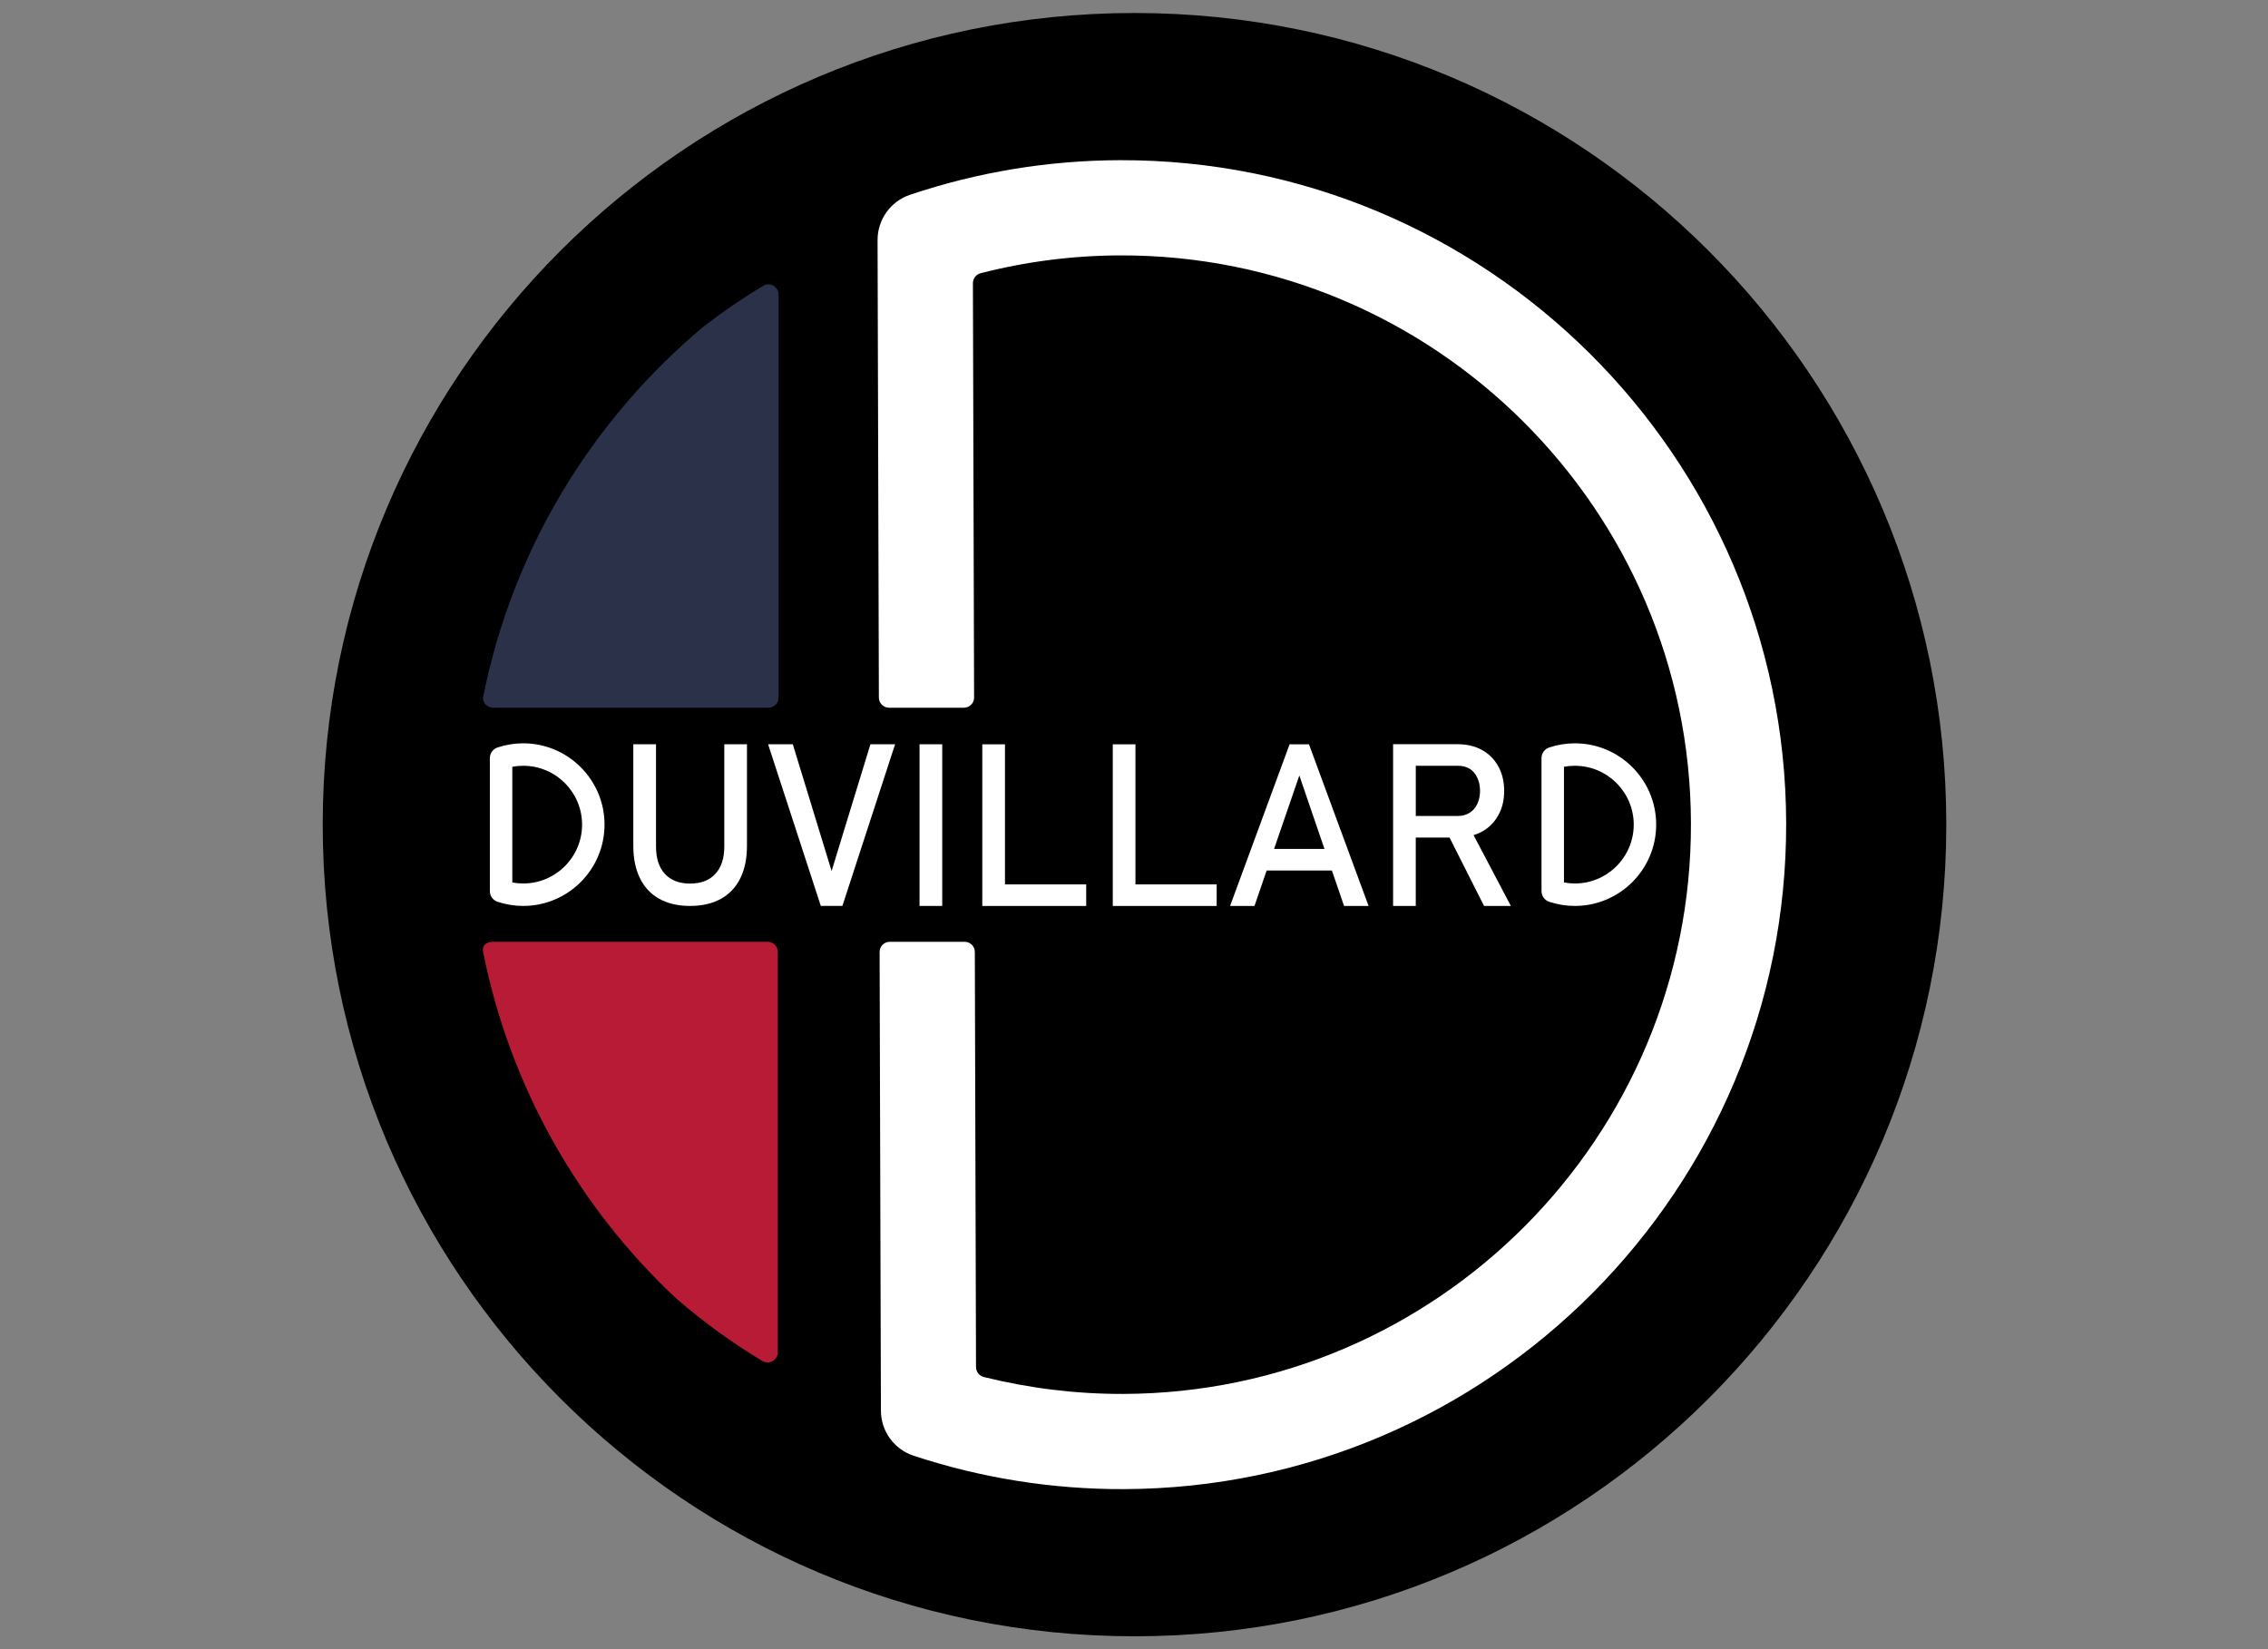<?xml version="1.0" encoding="UTF-8" standalone="no"?>
<!DOCTYPE svg PUBLIC "-//W3C//DTD SVG 1.1//EN" "http://www.w3.org/Graphics/SVG/1.1/DTD/svg11.dtd">
<svg width="100%" height="100%" viewBox="0 0 110 80" version="1.1" xmlns="http://www.w3.org/2000/svg" xmlns:xlink="http://www.w3.org/1999/xlink" xml:space="preserve" xmlns:serif="http://www.serif.com/" style="fill-rule:evenodd;clip-rule:evenodd;stroke-linejoin:round;stroke-miterlimit:2;">
    <rect x="0" y="0" width="110" height="80" fill="#808080" stroke="none"/>
    <g id="Dulivard" transform="matrix(0.099,0,0,0.099,55,40)">
        <g transform="matrix(1,0,0,1,-398,-398)">
            <path d="M398.25,795.73C617.893,795.73 795.95,617.674 795.95,398.03C795.95,178.386 617.893,0.33 398.25,0.33C178.606,0.33 0.55,178.386 0.55,398.03C0.55,617.674 178.606,795.73 398.25,795.73Z" style="fill-rule:nonzero;"/>
            <path d="M391.02,72.45C356.03,72.55 321.46,78.25 288.24,89.41C278.72,92.64 272.35,101.58 272.37,111.58L273.01,335.77C273.02,338.51 275.24,340.73 277.98,340.73L314.69,340.73C317.44,340.73 319.67,338.5 319.66,335.74L319.08,132.74C319.07,130.45 320.62,128.41 322.84,127.84C345.16,122.1 368.06,119.17 391.15,119.1C544.96,118.66 670.41,243.46 670.85,397.27C671.29,551.01 546.56,676.53 392.75,676.97C369.67,677.04 346.75,674.24 324.4,668.68C322.18,668.13 320.61,666.1 320.6,663.8L320.02,460.39C320.01,457.65 317.79,455.43 315.05,455.43L278.34,455.43C275.6,455.43 273.36,457.67 273.37,460.42L274.01,685.17C274.04,695.23 280.46,704.08 290,707.25C323.29,718.22 357.89,723.72 392.88,723.62C572.42,723.1 718.02,576.6 717.5,397.14C716.99,217.6 570.56,71.94 391.02,72.45Z" style="fill:white;fill-rule:nonzero;"/>
            <path d="M84.55,340.73L218.91,340.73C221.66,340.73 223.88,338.5 223.88,335.76L223.88,138.32C223.88,134.49 219.68,132.03 216.39,133.99C206.29,140.02 196.62,146.67 187.34,153.81C132.6,199.47 93.49,263.13 79.08,335.76C78.909,336.61 79.54,340.73 84.55,340.73Z" style="fill:rgb(43,49,73);fill-rule:nonzero;"/>
            <path d="M223.5,656.52L223.5,460.41C223.5,457.66 221.27,455.44 218.53,455.44L84.5,455.44C78.2,455.44 78.95,459.56 79.12,460.41C92.35,526.82 126.25,585.83 173.86,630.32C186.98,641.65 201.03,651.92 215.99,660.86C219.28,662.82 223.5,660.36 223.5,656.52Z" style="fill:rgb(184,27,54);fill-rule:nonzero;"/>
            <path d="M98.77,437.86C94.49,437.86 90.26,437.17 86.19,435.82C83.94,435.07 82.43,432.97 82.43,430.6L82.43,365.44C82.43,363.07 83.95,360.97 86.19,360.22C90.26,358.87 94.49,358.18 98.77,358.18C120.74,358.18 138.61,376.05 138.61,398.02C138.61,419.99 120.74,437.86 98.77,437.86ZM93.43,426.36C95.19,426.69 96.97,426.86 98.77,426.86C114.67,426.86 127.61,413.92 127.61,398.02C127.61,382.12 114.67,369.18 98.77,369.18C96.97,369.18 95.19,369.35 93.43,369.68L93.43,426.36Z" style="fill:white;fill-rule:nonzero;"/>
            <path d="M613.98,437.86C609.7,437.86 605.47,437.17 601.4,435.82C599.15,435.07 597.64,432.97 597.64,430.6L597.64,365.44C597.64,363.07 599.16,360.97 601.4,360.22C605.47,358.87 609.7,358.18 613.98,358.18C635.95,358.18 653.82,376.05 653.82,398.02C653.82,419.99 635.95,437.86 613.98,437.86ZM608.64,426.36C610.4,426.69 612.18,426.86 613.98,426.86C629.88,426.86 642.82,413.92 642.82,398.02C642.82,382.12 629.88,369.18 613.98,369.18C612.18,369.18 610.4,369.35 608.64,369.68L608.64,426.36Z" style="fill:white;fill-rule:nonzero;"/>
            <path d="M165.489,434.4C161.329,432.1 158.159,428.74 155.979,424.32C153.799,419.91 152.709,414.6 152.709,408.39L152.709,358.65L163.829,358.65L163.829,408.77C163.829,414.55 165.279,419.01 168.189,422.17C171.099,425.33 175.199,426.91 180.499,426.91C185.839,426.91 189.969,425.33 192.889,422.17C195.809,419.01 197.279,414.54 197.279,408.77L197.279,358.65L208.389,358.65L208.389,408.39C208.389,414.6 207.299,419.91 205.119,424.32C202.939,428.73 199.759,432.09 195.589,434.4C191.409,436.71 186.379,437.86 180.499,437.86C174.649,437.86 169.649,436.71 165.489,434.4Z" style="fill:white;fill-rule:nonzero;"/>
            <path d="M218.74,358.64L230.84,358.64L249.85,420.75L268.87,358.64L280.96,358.64L255.14,437.85L244.57,437.85L218.74,358.64Z" style="fill:white;fill-rule:nonzero;"/>
            <rect x="292.939" y="358.65" width="11.11" height="79.21" style="fill:white;fill-rule:nonzero;"/>
            <path d="M374.58,427.31L374.58,437.88L323.68,437.88L323.68,358.67L334.79,358.67L334.79,427.31L374.58,427.31Z" style="fill:white;fill-rule:nonzero;"/>
            <path d="M438.5,427.31L438.5,437.88L387.6,437.88L387.6,358.67L398.71,358.67L398.71,427.31L438.5,427.31Z" style="fill:white;fill-rule:nonzero;"/>
            <path d="M483.72,358.67L474.22,358.67L445.07,437.88L457.02,437.88L462.99,420.5L494.95,420.5L500.92,437.88L512.93,437.88L483.72,358.67ZM466.63,409.92L479,373.96L491.31,409.92L466.63,409.92Z" style="fill:white;fill-rule:nonzero;"/>
            <path d="M564.36,403.17C565.79,402.75 567.11,402.21 568.36,401.5C571.82,399.65 574.51,396.96 576.42,393.5C578.39,390.04 579.35,386.03 579.35,381.49C579.35,376.95 578.39,372.95 576.48,369.48C574.57,366.02 571.88,363.33 568.42,361.42C564.96,359.51 560.89,358.61 556.35,358.61L524.93,358.61L524.93,437.88L536.04,437.88L536.04,404.37L552.59,404.37L569.5,437.88L582.64,437.88L564.36,403.17ZM536.05,369.18L556.78,369.18C558.93,369.18 560.78,369.66 562.46,370.67C564.07,371.69 565.33,373.12 566.16,375.03C567.06,376.88 567.53,379.03 567.53,381.48C567.53,383.87 567.05,386.02 566.16,387.93C565.32,389.78 564.01,391.22 562.4,392.23C560.79,393.25 558.88,393.78 556.78,393.78L536.05,393.78L536.05,369.18Z" style="fill:white;fill-rule:nonzero;"/>
        </g>
        <g>
        </g>
    </g>
</svg>

